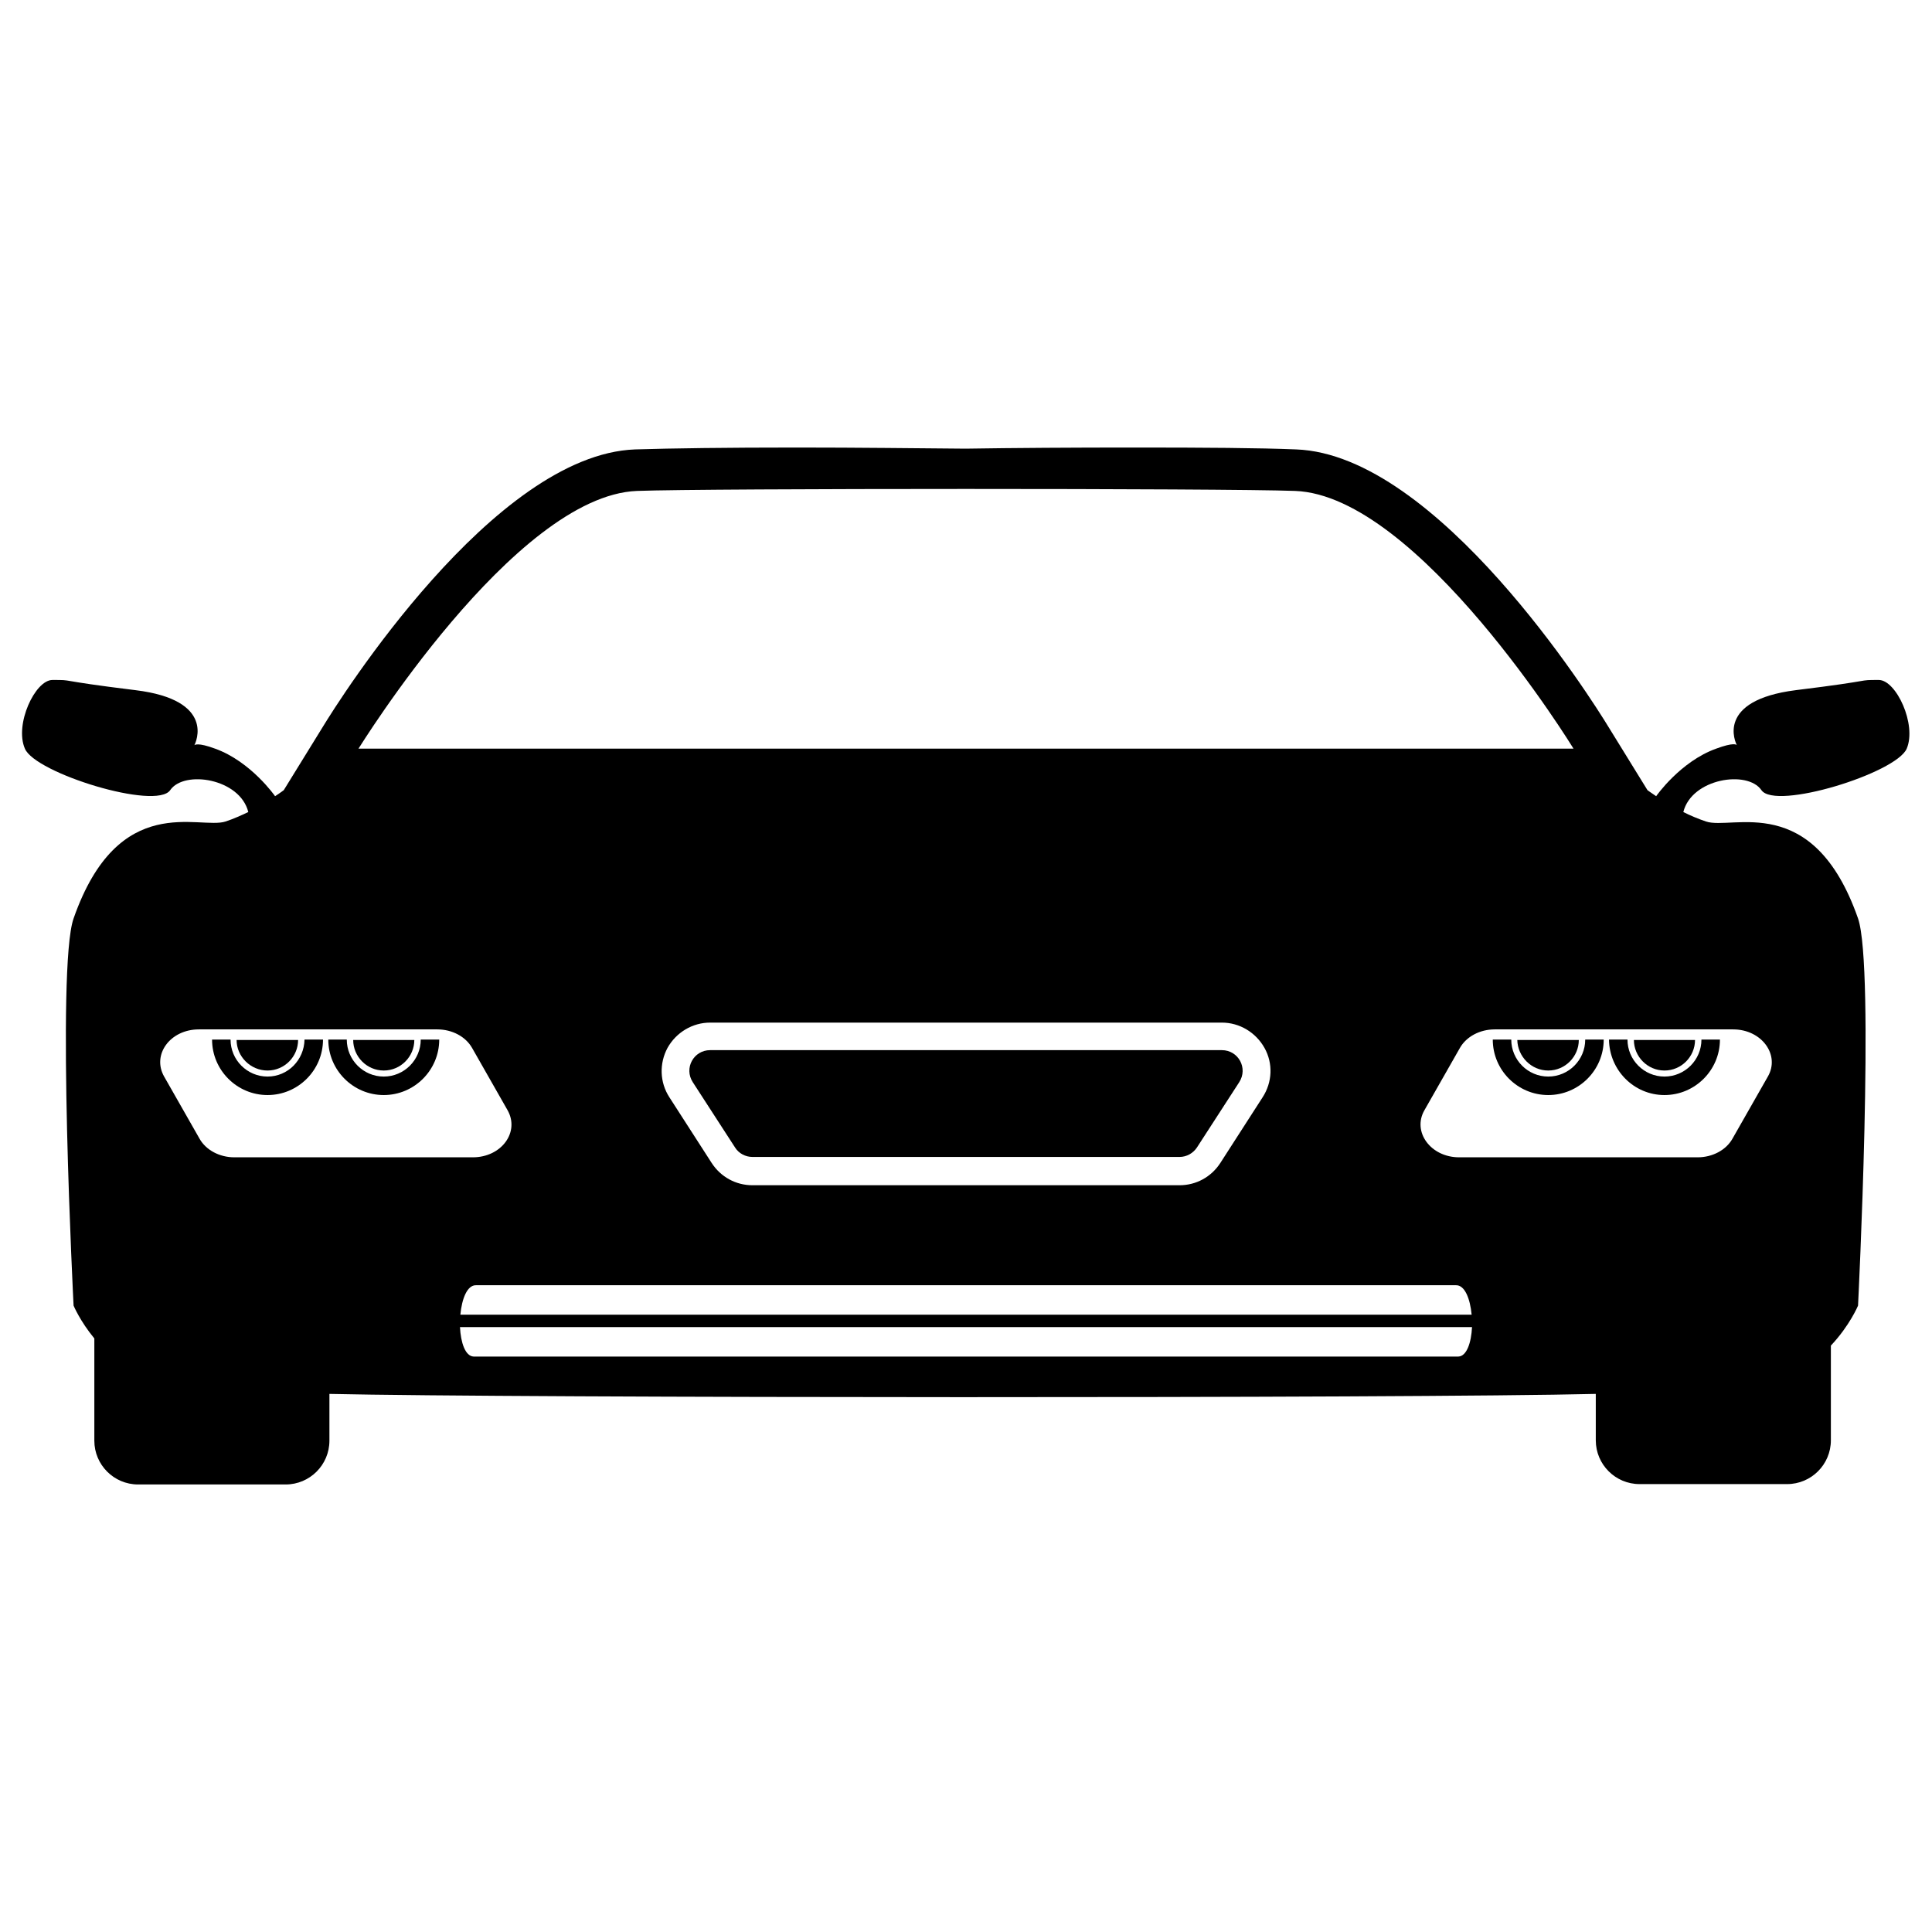 <svg id="Layer_1" enable-background="new 0 0 512 512" viewBox="0 0 512 512" xmlns="http://www.w3.org/2000/svg"><g><path id="XMLID_16_" d="m323.8 278.3h-135.6c-4.4 0-7 4.8-4.6 8.5l11.2 17.3c1 1.6 2.8 2.5 4.6 2.5h113.2c1.9 0 3.6-1 4.6-2.5l11.2-17.3c2.4-3.7-.2-8.5-4.6-8.5z"/><path d="m497.9 180.2c-6.1 0 0 0-22 2.7-21.3 2.7-16 13.9-15.6 14.6-.1-.2-.9-.8-5.5.9-9.5 3.4-15.9 12.6-15.9 12.6-1.5-1-2.3-1.6-2.3-1.6l-10.3-16.7c-4.5-7.4-45.3-72.2-82.8-73.6-9.8-.4-24.2-.5-43-.5-15.9 0-32.2.1-44.6.3-12.4-.1-28.7-.3-44.6-.3-18.8 0-33.2.2-43 .5-37.5 1.4-78.3 66.2-82.8 73.6l-10.3 16.7s-.9.7-2.3 1.6c0 0-6.4-9.2-15.9-12.6-4.6-1.7-5.4-1-5.5-.9.4-.7 5.7-12-15.6-14.6-22-2.7-15.9-2.7-22-2.7-4.6 0-10.1 11.8-7.3 18.2 2.7 6.5 34.8 16.4 38.5 11s18.5-3.1 20.7 5.8c-1.9.9-3.9 1.8-6 2.5-6.9 2.3-28.4-8.3-40.3 25.7-4.6 13 0 102.6 0 102.6s1.7 4.1 5.5 8.7v27.1c0 6.4 5.2 11.6 11.6 11.6h39.1c6.4 0 11.6-5.2 11.6-11.6v-12.4c48 1.1 286.7 1.2 335.6 0v12.3c0 6.4 5.2 11.6 11.6 11.6h39.1c6.4 0 11.6-5.2 11.6-11.6v-25.1c5-5.3 7.2-10.6 7.2-10.6s4.5-89.6 0-102.6c-11.9-34-33.4-23.3-40.3-25.7-2.1-.7-4.2-1.6-6-2.5 2.2-8.9 17-11.2 20.7-5.8s35.7-4.5 38.5-11c2.7-6.4-2.8-18.2-7.4-18.2zm-329.1-50.1c18.5-.7 155.8-.7 174.4 0 32.7 1.2 73.8 68.3 73.8 68.3h-322c0 .1 41.2-67 73.8-68.3zm165.8 160.7-11.2 17.4c-2.4 3.7-6.4 5.9-10.8 5.9h-113.2c-4.4 0-8.4-2.2-10.8-5.9l-11.2-17.4c-2.6-4-2.7-9-.5-13.1 2.3-4.1 6.6-6.7 11.3-6.7h135.6c4.7 0 9 2.6 11.3 6.7s2.1 9.1-.5 13.1zm51.2 49.8c2.4-.1 3.8 3.6 4.2 7.8h-268c.4-4.2 1.8-7.9 4.2-7.8zm-323.7-33.9c-3.9 0-7.5-1.9-9.2-4.9l-9.4-16.5c-3.3-5.8 1.6-12.5 9.2-12.5h63.2c3.9 0 7.5 1.9 9.2 4.9l9.4 16.5c3.3 5.8-1.6 12.5-9.2 12.5zm324.4 52.8h-261c-2.2-.1-3.4-3.7-3.6-7.8h268.2c-.2 4.1-1.4 7.7-3.6 7.8zm72.8-86.7c7.6 0 12.5 6.8 9.2 12.5l-9.4 16.5c-1.7 3-5.3 4.9-9.2 4.9h-63.2c-7.6 0-12.5-6.8-9.2-12.5l9.4-16.5c1.7-3 5.3-4.9 9.2-4.9z"/><path id="XMLID_8_" d="m70.9 285.3c-5.4 0-9.8-4.4-9.8-9.8h-4.9c0 8.1 6.6 14.7 14.7 14.7s14.7-6.6 14.7-14.7h-4.9c-.1 5.4-4.4 9.8-9.8 9.8z"/><path id="XMLID_7_" d="m70.9 283.7c4.5 0 8.1-3.7 8.1-8.1h-16.3c0 4.4 3.7 8.1 8.2 8.1z"/><path id="XMLID_6_" d="m101.7 285.3c-5.4 0-9.8-4.4-9.8-9.8h-4.9c0 8.1 6.6 14.7 14.7 14.7s14.7-6.6 14.7-14.7h-4.9c0 5.4-4.4 9.8-9.8 9.8z"/><path id="XMLID_5_" d="m101.7 283.7c4.5 0 8.1-3.7 8.1-8.1h-16.2c0 4.4 3.6 8.1 8.1 8.1z"/><path id="XMLID_4_" d="m441.1 290.2c8.1 0 14.7-6.6 14.7-14.7h-4.9c0 5.4-4.4 9.8-9.8 9.8s-9.8-4.4-9.8-9.8h-4.9c.1 8.1 6.6 14.7 14.7 14.7z"/><path id="XMLID_3_" d="m441.1 283.7c4.5 0 8.1-3.7 8.1-8.1h-16.2c0 4.4 3.6 8.1 8.1 8.1z"/><path id="XMLID_2_" d="m410.3 290.2c8.1 0 14.7-6.6 14.7-14.7h-4.9c0 5.4-4.4 9.8-9.8 9.8s-9.8-4.4-9.8-9.8h-4.9c0 8.1 6.6 14.7 14.7 14.7z"/><path id="XMLID_1_" d="m410.3 283.7c4.5 0 8.1-3.7 8.1-8.1h-16.3c.1 4.4 3.7 8.1 8.2 8.1z"/></g></svg>